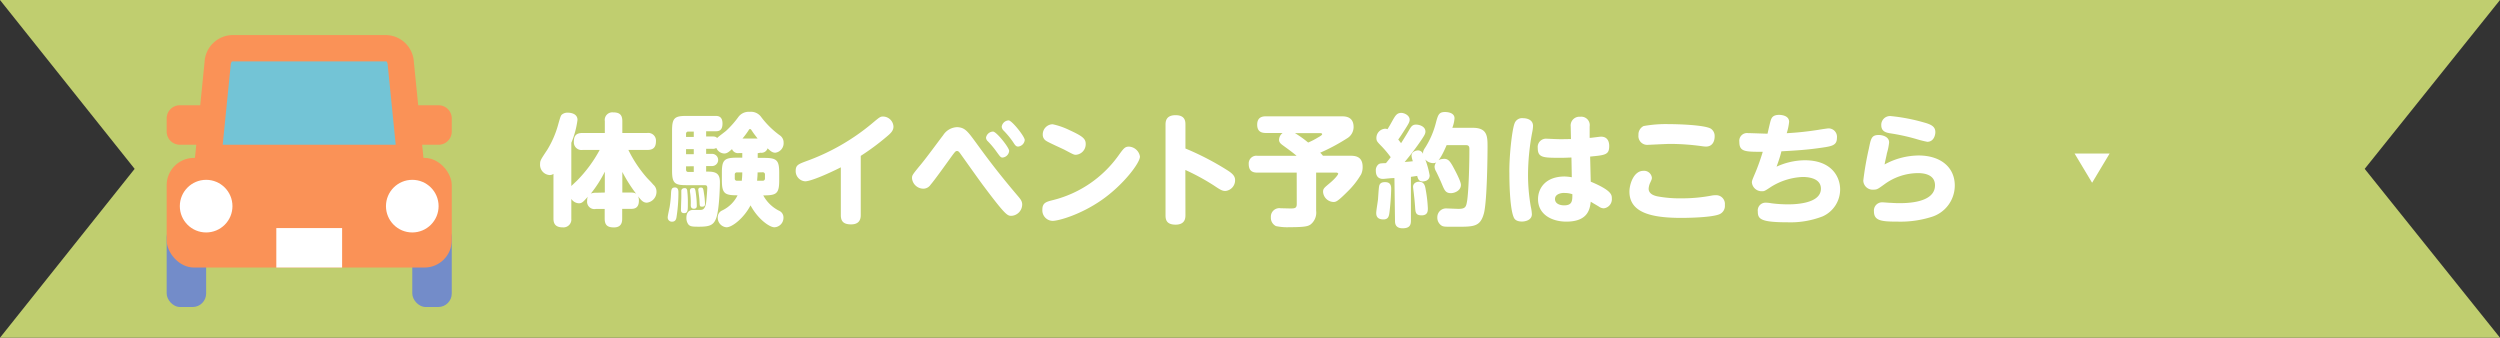 <svg xmlns="http://www.w3.org/2000/svg" width="570" height="77" viewBox="0 0 570 77"><rect x="0" y="0" width="570" height="77" fill="#333333" stroke="none"/><defs><style>.b{fill:#fff}.c{fill:#738cc9}.e{fill:#fa9257}</style></defs><path fill="#c0ce6f" d="M570 0H0l30.7 38.5L0 77h570l-30.85-38.5L570 0z"/><path class="b" d="M132.84 34.19a1.75 1.75 0 01-2-1.87c0-1.46.6-2 2-2h5.06v-2.7a1.73 1.73 0 011.87-2c1.46 0 2.12.52 2.12 2v2.7h5.67a1.76 1.76 0 012 1.87c0 1.57-.8 2-2 2h-4.29a28.72 28.72 0 004.21 6.33c.47.52 1 1 1.43 1.54a2.1 2.1 0 01.77 1.65 2.48 2.48 0 01-2.2 2.5c-.85 0-1.32-.58-2-1.46a2.25 2.25 0 01.19 1c0 1.84-1.21 1.87-1.81 1.87h-2v2.23c0 .71-.11 2-1.87 2-1.43 0-2.12-.47-2.12-2v-2.21h-2a1.67 1.67 0 01-2-1.87 2.52 2.52 0 01.14-.91C133 46 132.7 46.35 132 46.35a2.17 2.17 0 01-1.74-1v4.49a1.8 1.8 0 01-1.95 2c-1.73 0-2.12-.91-2.12-2v-10.2a1.4 1.4 0 01-.88.27 2.33 2.33 0 01-2.17-2.53c0-.77.16-1 1.65-3.25a22.08 22.08 0 002.36-5.33c.69-2.45.72-2.51 1.1-2.78a2 2 0 011.22-.33c.71 0 2.2.24 2.2 1.65a20.27 20.27 0 01-1.41 5.22v9.85l1.3-1.23a30.49 30.49 0 005.17-7zm5.06 9.71v-4.76a27.49 27.49 0 01-3.19 5 3 3 0 011.19-.19zm5.95 0c.82 0 1 .16 1.21.3a34 34 0 01-3.17-5v4.7zM154.68 43.93a35.55 35.55 0 01-.44 5.61c-.08.47-.27 1-1 1a.94.94 0 01-1-1c0-.38.38-2 .44-2.36A24.71 24.71 0 00153 44c.05-.66.08-1.26.88-1.26s.8.77.8 1.19zm18.08-9V36h1.48c2.89 0 3.42.55 3.42 3.41v1.73c0 3.06-.66 3.41-3.64 3.41a8.33 8.33 0 003.61 3.5 1.65 1.65 0 011 1.54 2.16 2.16 0 01-2.06 2.23c-1.13 0-3.77-1.87-5.45-5-1.46 2.83-4.15 5-5.47 5a2.16 2.16 0 01-2-2.23 1.69 1.69 0 01.97-1.59 7.48 7.48 0 003.55-3.47c-2.89 0-3.58-.35-3.58-3.41v-1.76c0-2.83.52-3.41 3.38-3.41h1.27V34.9h-.77a1.45 1.45 0 01-1.57-.9c-.85.77-1.24 1-1.79 1a2.07 2.07 0 01-1.79-1.27 1.48 1.48 0 01-.9.2H161v1.15h1.35a1.39 1.39 0 110 2.78H161v1.27h.5c2 0 2.64.68 2.64 2.42 0 1-.14 6.24-.83 8.14-.6 1.71-1.59 2-4 2-1.54 0-1.95-.06-2.37-.53a2.48 2.48 0 01-.44-1.51c0-1.15.53-1.79 1.6-1.79h1.62c.41 0 1.05-.08 1.27-1.65.11-.77.27-2.94.27-3.33 0-.6-.22-.66-.71-.66h-4.13c-2.67 0-3.19-.52-3.19-3.38v-9c0-2.83.49-3.41 3.19-3.41h6.69c.52 0 1.62 0 1.62 1.74s-1 1.76-1.62 1.76H161v1.18h1.41c.71 0 .9.16 1.1.36.27-.33 1.84-1.43 2.11-1.71a21.22 21.22 0 002.78-3.16 2.91 2.91 0 012.51-1.1 2.86 2.86 0 012.64 1.18 19.89 19.89 0 004.21 4.15 1.94 1.94 0 01.9 1.68 2.18 2.18 0 01-1.89 2.31c-.66 0-1.1-.38-1.76-1a1.47 1.47 0 01-1.63 1zm-16.07 8.53a23.58 23.58 0 01.14 3.14c0 1.29 0 2-.83 2-.46 0-.74-.19-.74-.71s.08-2.59.08-3v-1.46a.65.65 0 01.58-.52c.47-.08.69.09.77.52zm-.27-12.24h1.76V30h-1.27a.47.47 0 00-.49.52zm1.76 2.78h-1.76v1.15h1.76zm-1.76 3.93v.74c0 .33.16.53.49.53h1.27v-1.3zm2.2 5.89a22.45 22.45 0 01.25 3.05c0 .25 0 .72-.66.72s-.72-.52-.72-.83a14.23 14.23 0 00-.05-2c0-.2-.14-1.1-.14-1.21 0-.66.47-.66.55-.66.52-.06.63.02.77.9zm1.87.19a17.23 17.23 0 01.25 2.45c0 .25 0 .66-.64.66s-.55-.16-.63-1.51c0-.36-.27-2.26-.27-2.37a.48.48 0 01.55-.47c.55-.05.6.23.74 1.23zm7.56-4.7a.46.46 0 00-.52.52v.85a.47.47 0 00.52.53h1.08c.05-.61.11-1.1.11-1.9zm4.68-7.73c-.66-.86-.82-1.05-1.26-1.71-.25-.38-.28-.44-.47-.44s-.19.08-.39.39a18.75 18.75 0 01-1.32 1.76zm0 7.73c0 .69-.06 1.18-.11 1.9h1.26a.49.49 0 00.53-.53v-.88a.48.48 0 00-.53-.52zM196.25 49.07c0 1.1-.47 2.09-2.2 2.09s-2.34-.71-2.34-2.09V38.15c-2.69 1.37-6.82 3.19-8.14 3.19a2.32 2.32 0 01-2.15-2.42c0-1.27.64-1.51 2.34-2.15a49.56 49.56 0 0015.11-8.66c1.65-1.38 1.84-1.54 2.44-1.54a2.41 2.41 0 012.4 2.28c0 .94-.58 1.51-1.62 2.37a54.32 54.32 0 01-5.84 4.32zM222.55 32.56c2.31 3.17 4.76 6.52 9.41 12 .77.9 1.1 1.32 1.1 2.09a2.61 2.61 0 01-2.42 2.56c-.93 0-1.29 0-6.44-6.88-.88-1.16-4.56-6.36-5.31-7.4-.22-.28-.38-.5-.68-.5s-.42.11-1.08 1-3.88 5.45-4.95 6.68a2 2 0 01-1.68.91 2.62 2.62 0 01-2.56-2.36c0-.69 0-.72 2.18-3.36 1.43-1.76 3.55-4.68 4.92-6.47a3.93 3.93 0 013.19-1.84c1.77.08 2.37.91 4.32 3.57zm7.54 1.85a1.67 1.67 0 01-1.46 1.51c-.46 0-.52-.08-1.57-1.54a19 19 0 00-1.84-2.17 1.2 1.2 0 01-.41-.8 1.67 1.67 0 011.62-1.41c.8.06 3.66 3.64 3.66 4.41zm3.55-2.48a1.67 1.67 0 01-1.51 1.49c-.47 0-.69-.31-1.13-1a19 19 0 00-2.12-2.59 1.42 1.42 0 01-.49-.93 1.66 1.66 0 011.61-1.45c.81.13 3.64 3.68 3.64 4.48zM259.91 35.7c0 1.46-3.82 6.49-8.72 9.9s-9.9 4.76-11.2 4.76a2.4 2.4 0 01-2.33-2.58c0-1.57.93-1.79 2.5-2.18a26.13 26.13 0 0014.75-10c1.29-1.79 1.56-2.17 2.5-2.17a2.68 2.68 0 012.5 2.27zm-16-6c2.92 1.35 3.63 1.93 3.63 3.11a2.42 2.42 0 01-2.2 2.48c-.47 0-.49 0-2.67-1.16-.66-.33-3.57-1.62-4.12-2a1.61 1.61 0 01-.8-1.46 2.31 2.31 0 012.25-2.34 16.45 16.45 0 013.9 1.37zM270.28 49c0 .63 0 2.22-2.25 2.22s-2.29-1.37-2.29-2.22V28.49c0-.66 0-2.23 2.29-2.23s2.25 1.54 2.25 2.23v5.37a62.88 62.88 0 019.72 5.06c1 .66 1.6 1.24 1.6 2.12a2.44 2.44 0 01-2.2 2.5c-.77 0-1.21-.3-2.7-1.29a51.42 51.42 0 00-6.44-3.5zM295.65 39.36h-8.94c-1.13 0-2-.36-2-2a1.75 1.75 0 012-1.84h8.91c-.94-.8-1.71-1.35-3-2.29-.52-.38-1-.71-1-1.37a2.06 2.06 0 01.82-1.54h-3.8c-1.1 0-2-.36-2-1.9 0-1.82 1.35-1.9 2-1.9h17.2c.82 0 2.78 0 2.78 2.45a3 3 0 01-1.52 2.59 43.68 43.68 0 01-6.1 3.26 4.75 4.75 0 01.63.69h6.22c1 0 2.83.05 2.83 2.53a3.92 3.92 0 01-.33 1.68 18.4 18.4 0 01-3.08 3.93c-2.39 2.4-2.72 2.4-3.27 2.4a2.47 2.47 0 01-2.34-2.29c0-.74.22-.91 1.46-1.95 1.62-1.35 2-2.12 2-2.2s-.2-.25-.36-.25h-4.68v8.69a3.45 3.45 0 01-1.24 3.11c-.57.39-1.1.64-4.81.64a12.39 12.39 0 01-3.11-.25 2.1 2.1 0 01-1.16-2 1.94 1.94 0 012.24-2.07l2.12.05c1 0 1.54 0 1.54-1zm-.39-9a23.29 23.29 0 013 2.14 16.34 16.34 0 002.28-1.18c.31-.16.91-.52.91-.71s-.19-.25-.38-.25zM317.93 40.6c-.85 0-2.26.19-2.59.19s-1.65 0-1.65-1.87a1.71 1.71 0 01.66-1.49c.31-.19.44-.19 1.65-.24.31-.36.66-.8 1.08-1.35a22.57 22.57 0 00-2.26-2.67c-.82-.85-1-1.05-1-1.73a2.11 2.11 0 012-2.09 1.18 1.18 0 01.52.11c.41-.61.93-1.57 1.21-2.07.58-1 .94-1.65 1.93-1.65.77 0 1.92.61 1.92 1.54 0 .52-.25.94-1 2.12s-1.1 1.71-1.6 2.42c.14.17.44.55.64.83.6-.94 1.26-2 1.81-2.95.47-.82.77-1.29 1.6-1.29S325 28.85 325 30c0 .5-.28.94-.94 1.93a57.39 57.39 0 01-3.8 5c.77-.06 1.16-.08 1.87-.17a5.18 5.18 0 01-.3-1.26c0-.91 1-1.21 1.51-1.21a1.23 1.23 0 011.11.8c0-.47 0-.72.55-1.52a19.35 19.35 0 002.33-5.36c.53-2 .69-2.67 2.15-2.67.19 0 2.15 0 2.15 1.43a7.59 7.59 0 01-.5 2.17h4.68c3.35 0 3.35 2 3.35 4.4 0 1.38-.08 12.22-.82 15.08-.83 3.08-2.28 3.08-6.22 3.08h-1c-1.81 0-2.12 0-2.61-.38a2.18 2.18 0 01-.8-1.79 2 2 0 012.23-2c.39 0 2.17.09 2.59.09 1.67 0 1.76-.5 2-2 .36-2.67.49-8.5.49-11.53 0-.49 0-1-.79-1h-4.4c-1.74 4.1-2.51 4.1-3.09 4.1a2.46 2.46 0 01-1.78-.83 19.19 19.19 0 011 3.63c0 1.3-1.35 1.38-1.6 1.38-.94 0-1.1-.72-1.24-1.27-.3.06-.55.09-1.43.22v10c0 1.07-.36 1.73-1.9 1.73-1.73 0-1.73-1.24-1.73-1.73zm-.74 2.5a52.45 52.45 0 01-.39 5.31c-.11.85-.25 1.62-1.37 1.62-1.54 0-1.65-.93-1.65-1.48s.38-2.7.41-3.14.16-2.53.25-2.94c.16-.94 1-.94 1.4-.94 1.35 0 1.35 1.08 1.35 1.57zm7.89.25a30.75 30.75 0 01.47 4.13c0 .6 0 1.62-1.43 1.62s-1.4-.77-1.49-2.09c-.05-.66-.13-1.65-.24-2.51 0-.16-.2-1.65-.2-1.76a1.1 1.1 0 01.39-1 1.54 1.54 0 011-.3c1.17.04 1.34.92 1.5 1.91zm6.08-5.59c.55 1 1.93 3.55 1.93 4.38 0 1.37-1.51 1.9-2.28 1.9-1.19 0-1.46-.66-2-1.93-.33-.8-.82-1.9-1.37-3a2.28 2.28 0 01-.36-1.13 1.92 1.92 0 011.79-1.73c1.19-.19 1.63.39 2.29 1.51zM345.3 28.19a1.82 1.82 0 012-1.24c.72 0 2.23.28 2.23 1.76a7.12 7.12 0 01-.14 1.21 52.76 52.76 0 00-1 10 42.11 42.11 0 00.63 7.18 9.85 9.85 0 01.25 1.73c0 1.37-1.51 1.68-2.26 1.68-1.45 0-1.76-.69-1.87-.94-1-2.25-1-9.16-1-10-.08-3.57.56-9.76 1.16-11.38zm17.39 13.23c4.76 2 4.81 3 4.81 3.83a2.09 2.09 0 01-1.84 2.25 2 2 0 01-1.13-.41c-.3-.19-1.59-.93-1.84-1.1-.19 1.57-.55 4.54-5.56 4.54-3.35 0-6.46-1.65-6.46-5.12 0-2.5 1.73-5.17 6.08-5.17a12.09 12.09 0 011.62.17l-.08-4.49c-.66 0-1.18.06-2.37.06-4.07 0-5.31 0-5.31-2.23a1.89 1.89 0 012.07-2.12c.33 0 1.76.08 2.06.08 1.26.06 2.17 0 3.44 0l-.06-2.86a2 2 0 012.18-2.23 1.93 1.93 0 012.14 2.23v2.59c.41 0 2.23-.28 2.61-.28 1.85 0 1.85 1.79 1.85 2.15 0 2-.94 2.06-4.35 2.39zm-6 2.56c-.83 0-2.15.28-2.15 1.4 0 1 1 1.44 2.09 1.44 1.87 0 1.87-1.08 1.87-2.54a5.42 5.42 0 00-1.83-.28zM390.42 44.56a6.78 6.78 0 01.85-.06 2 2 0 012 2.23 2.06 2.06 0 01-1.4 2.18c-2.14.77-8.28.77-8.47.77-6.77 0-11.89-1.13-11.89-6 0-1.71 1-4.73 3.17-4.73a1.79 1.79 0 011.95 1.57c0 .33-.08.49-.44 1.26a3.74 3.74 0 00-.3 1.24c0 1.1 1.07 1.57 2.06 1.76a28 28 0 005.5.44 35.71 35.71 0 006.97-.66zm-15.68-15.82a28.19 28.19 0 015.67-.44c2 0 8.25.17 9.68 1.05a2 2 0 01.85 1.76c0 .24 0 2.31-2 2.31a7.37 7.37 0 01-.91-.09 53.89 53.89 0 00-7.2-.52c-.86 0-5.07.22-5.26.22a2 2 0 01-2-2.25 2.13 2.13 0 011.17-2.04zM405.06 38a15.75 15.75 0 016.41-1.46c6.3 0 8.08 3.94 8.08 6.63a6.73 6.73 0 01-4 6.17 20.33 20.33 0 01-8.06 1.34c-6.13 0-6.71-.77-6.71-2.47a1.77 1.77 0 011.81-2 7.78 7.78 0 011.32.14 28.86 28.86 0 003.72.24c1.15 0 7.54 0 7.54-3.57 0-2.67-3.58-2.67-4.18-2.67a14.74 14.74 0 00-7.19 2.25c-1.51 1-1.54 1-2.11 1a2.22 2.22 0 01-2.26-2c0-.36.06-.52.74-2.12 1-2.34 1.71-4.79 1.74-4.87-4.05 0-5.34 0-5.34-2.26a1.77 1.77 0 012-2c.69 0 3.79.13 4.43.13.11-.49.6-2.72.77-3.16s.44-1.13 1.87-1.13c.16 0 2.28 0 2.28 1.6a12.69 12.69 0 01-.55 2.58 69.87 69.87 0 007.35-.79c.3-.06 2-.31 2.17-.31a1.93 1.93 0 011.93 2.18c0 1.7-1.16 1.89-3.5 2.23-3.33.49-5.75.63-9.16.82-.28 1.2-.69 2.36-1.1 3.5zM437.44 35.45c5 0 8.25 2.67 8.25 6.85a7.49 7.49 0 01-5.31 7.16 23.48 23.48 0 01-7.7 1.07c-3.69 0-5.42-.17-5.42-2.34a1.87 1.87 0 011.92-2.06c.28 0 1.46.11 1.71.11s1.13.08 2.09.08c1.59 0 8.2 0 8.2-4.07 0-2.73-3.08-2.78-3.91-2.78a13.07 13.07 0 00-7.68 2.59c-1.4 1-1.59 1.18-2.42 1.18a2.14 2.14 0 01-2.34-2.06 69.34 69.34 0 011.27-7.29c.47-2.32.61-3.11 2.26-3.11.85 0 2.36.38 2.36 1.7a13.57 13.57 0 01-.52 2.52c0 .17-.3 1.35-.52 2.5a16.43 16.43 0 017.76-2.05zm-6.53-9a41.76 41.76 0 017.71 1.46c1.68.46 2.64.93 2.64 2.22 0 .66-.36 2.2-1.84 2.2a22.75 22.75 0 01-2.4-.6 45.58 45.58 0 00-6.16-1.35c-.85-.16-1.93-.41-1.93-1.84a2 2 0 011.98-2.08z"/><rect class="c" x="38" y="51" width="9" height="19" rx="3.08"/><rect class="c" x="94" y="51" width="9" height="19" rx="3.08"/><path d="M47.46 36l2.16-21.57A3.5 3.5 0 0152.8 11h35.4a3.5 3.5 0 013.18 3.43L93.54 36z" fill="#73c4d6"/><path class="e" d="M88.1 14a1.2 1.2 0 01.29.73L90.22 33H50.78l1.83-18.27a1.2 1.2 0 01.29-.73h35.2m.1-6H52.8a6.48 6.48 0 00-6.16 6.13L44.15 39h52.7l-2.49-24.87A6.48 6.48 0 0088.2 8z"/><rect class="e" x="38" y="36" width="65" height="25" rx="6.22"/><path class="e" d="M47 33h-6a3 3 0 01-3-3v-3a3 3 0 013-3h6v9zM100 33h-6v-9h6a3 3 0 013 3v3a3 3 0 01-3 3z"/><path class="b" d="M63 52h15v9H63z"/><circle class="b" cx="47" cy="47" r="6"/><circle class="b" cx="94" cy="47" r="6"/><path class="b" d="M481 35h-8l4 6.67"/></svg>